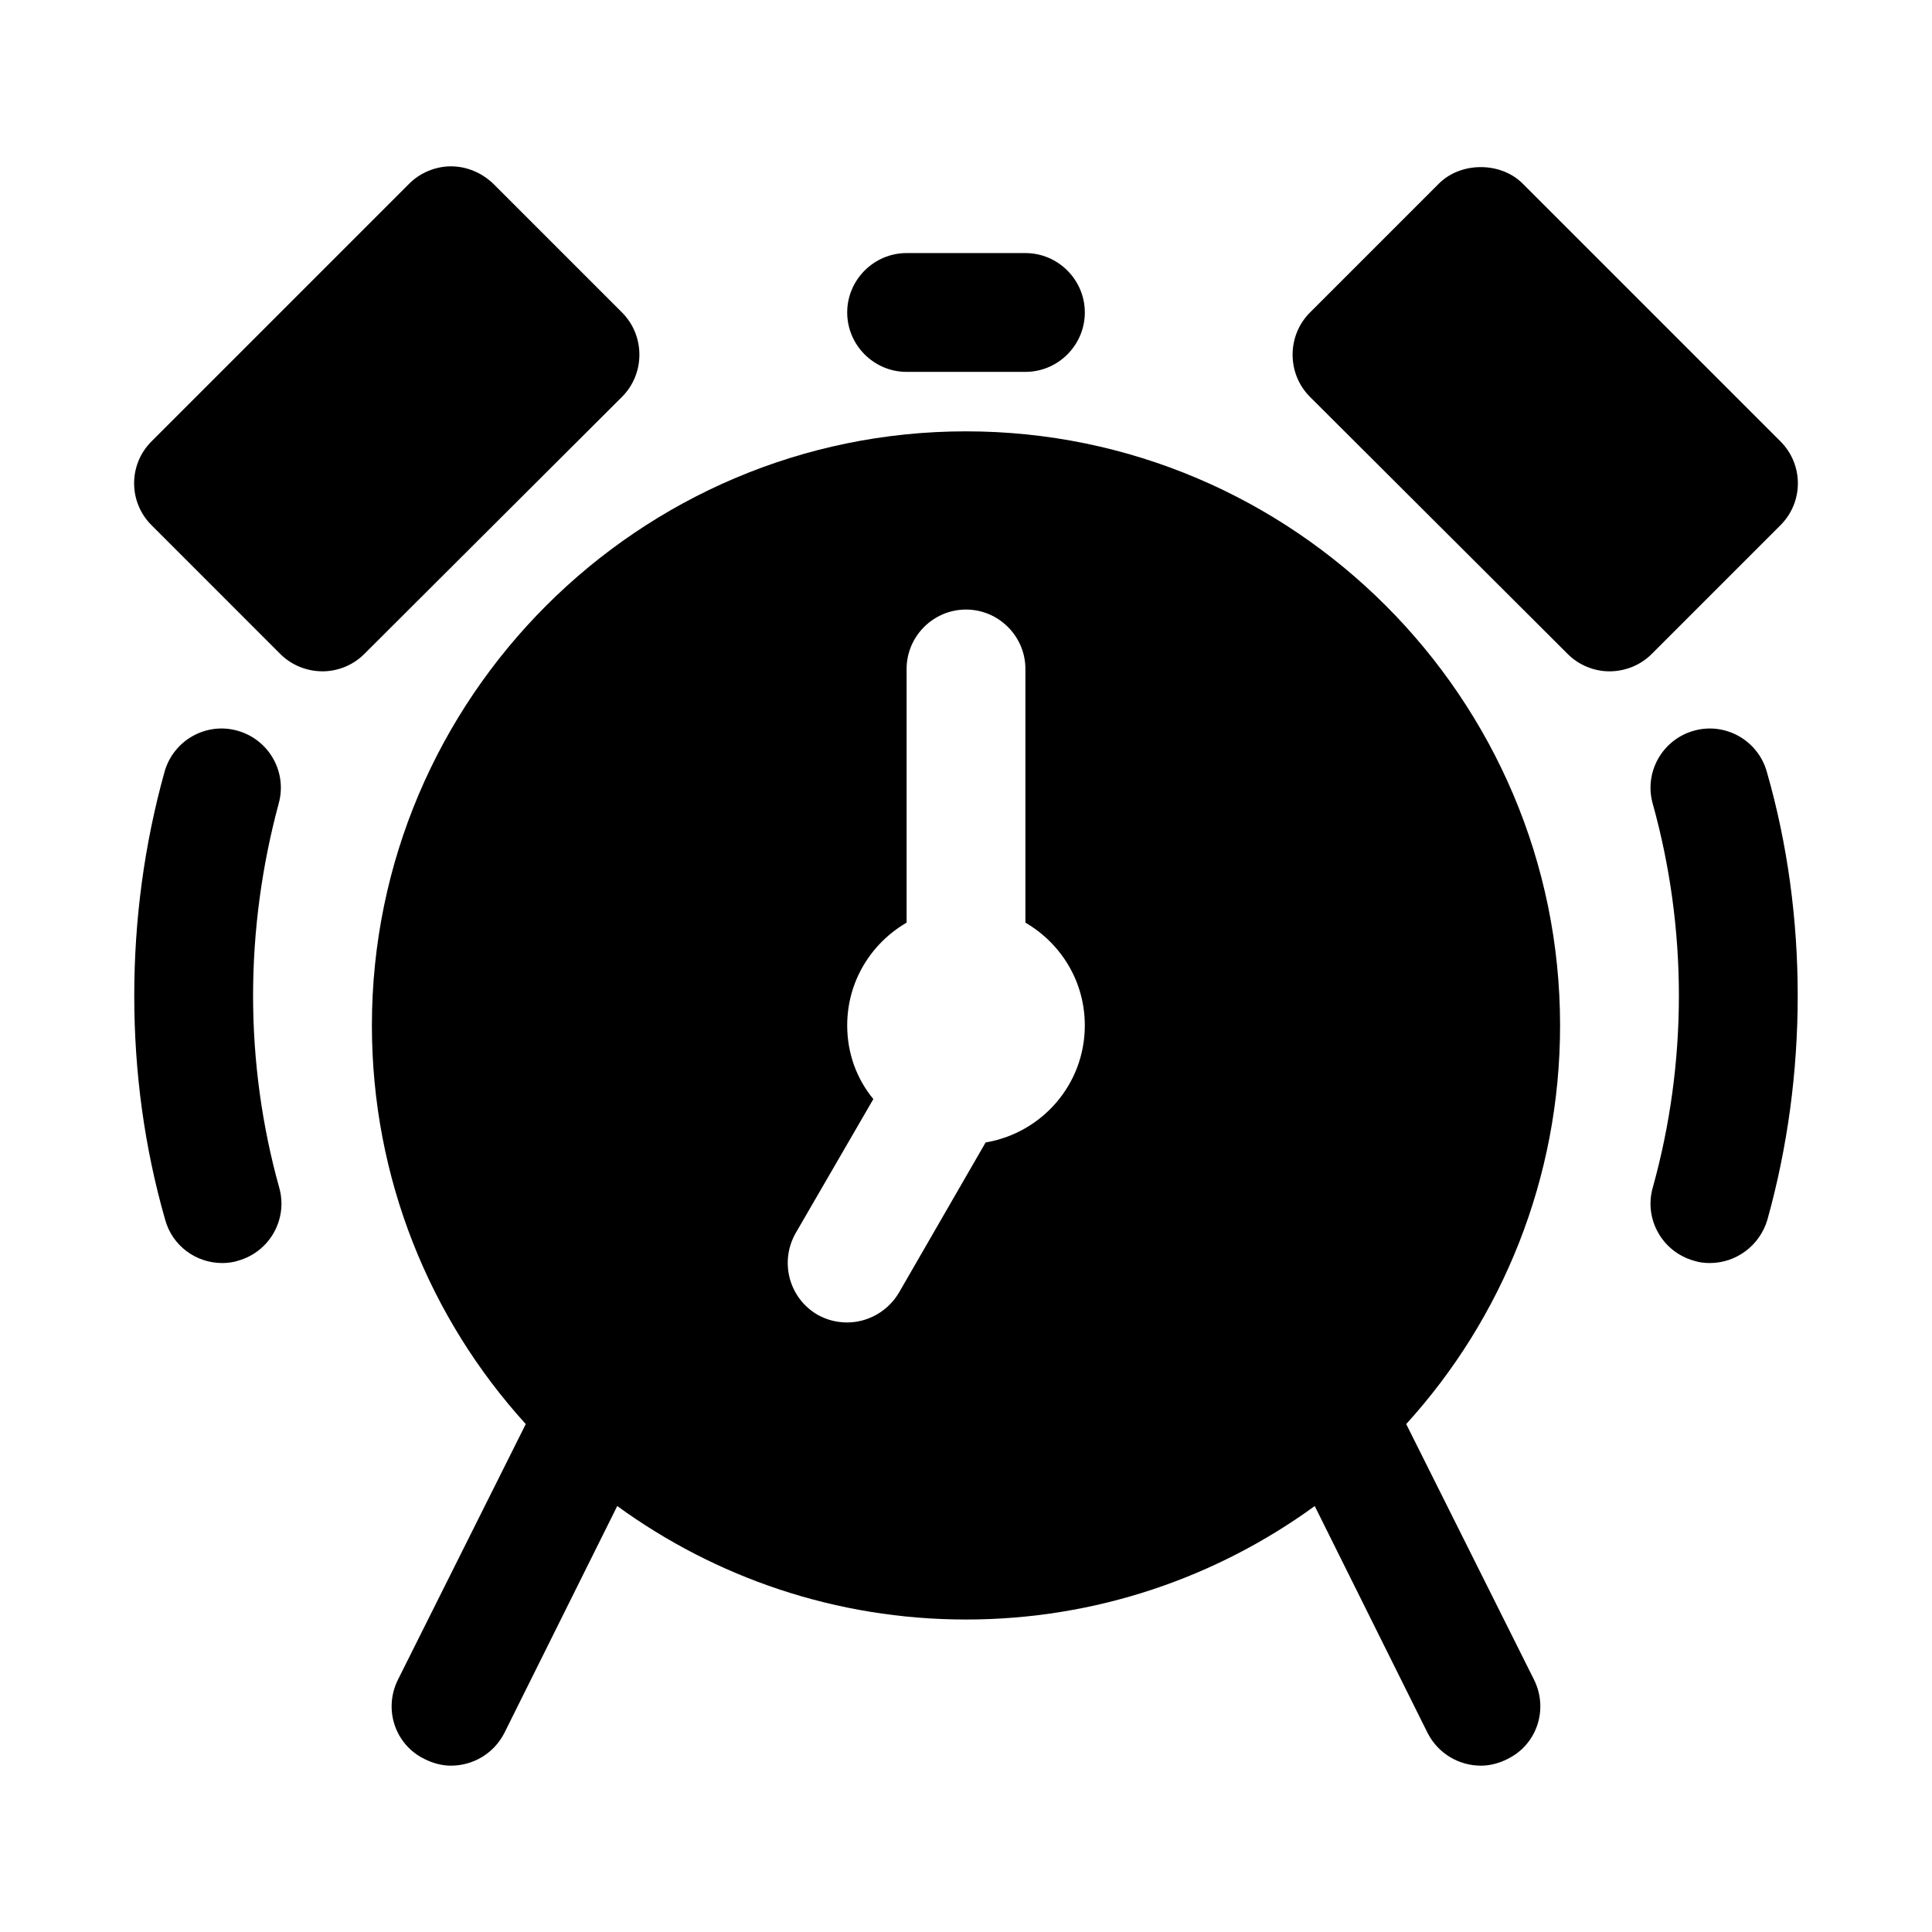<?xml version="1.0" encoding="UTF-8"?>
<!-- Uploaded to: ICON Repo, www.iconrepo.com, Generator: ICON Repo Mixer Tools -->
<svg fill="#000000" width="800px" height="800px" version="1.1" viewBox="144 144 512 512" xmlns="http://www.w3.org/2000/svg">
 <g>
  <path d="m516.66 521.39c25.352-27.867 40.777-65.023 40.777-105.64 0-86.75-70.691-157.44-157.44-157.44-86.746 0-157.44 70.691-157.44 157.44 0 40.621 15.43 77.777 40.777 105.64l-33.852 67.699c-3.938 7.871-0.789 17.32 7.086 21.098 2.203 1.102 4.566 1.73 6.926 1.73 5.824 0 11.336-3.148 14.168-8.66l29.914-60.141c25.98 18.895 57.941 30.074 92.422 30.074s66.441-11.18 92.418-30.07l29.914 60.141c2.832 5.512 8.344 8.66 14.168 8.66 2.363 0 4.723-0.629 6.926-1.73 7.871-3.777 11.02-13.227 7.086-21.098zm-111.46-74.629-22.984 39.832c-2.996 5.039-8.348 7.871-13.699 7.871-2.676 0-5.352-0.629-7.871-2.047-7.559-4.41-10.078-14.012-5.824-21.57l20.625-35.582c-4.41-5.348-6.93-12.121-6.93-19.52 0-11.652 6.297-21.727 15.742-27.238v-67.227c0-8.66 7.086-15.742 15.742-15.742 8.66 0 15.742 7.086 15.742 15.742v67.227c9.445 5.512 15.742 15.586 15.742 27.238 0.008 15.586-11.328 28.496-26.285 31.016z"/>
  <path d="m202.88 478.72c-6.926 0-13.227-4.566-15.113-11.492-5.512-19.207-8.188-39.203-8.188-59.355s2.676-40.148 8.031-59.355c2.363-8.344 11.02-13.227 19.363-10.863 8.344 2.363 13.227 11.02 10.863 19.363-4.41 16.375-6.769 33.535-6.769 50.855 0 17.32 2.363 34.48 6.926 50.852 2.363 8.344-2.519 17.004-10.863 19.363-1.414 0.477-2.992 0.633-4.25 0.633z"/>
  <path d="m597.11 478.72c-1.418 0-2.832-0.156-4.25-0.629-8.344-2.363-13.227-11.02-10.863-19.363 4.566-16.375 6.926-33.539 6.926-50.855 0-17.32-2.363-34.48-6.926-50.852-2.363-8.344 2.519-17.004 10.863-19.363 8.344-2.363 17.004 2.519 19.363 10.863 5.512 19.203 8.188 39.199 8.188 59.352s-2.676 40.148-8.031 59.355c-2.043 6.926-8.34 11.492-15.27 11.492z"/>
  <path d="m615.85 283.18-34.164 34.164c-2.992 2.992-7.086 4.566-11.18 4.566-3.938 0-8.031-1.574-11.02-4.566l-68.328-68.172c-6.141-6.141-6.141-16.215 0-22.355l34.164-34.164c5.824-5.824 16.375-5.824 22.199 0l68.328 68.328c6.141 6.141 6.141 16.062 0 22.199z"/>
  <path d="m308.84 249.17-68.328 68.172c-2.992 2.992-7.086 4.566-11.02 4.566-4.094 0-8.188-1.574-11.18-4.566l-34.164-34.168c-6.141-6.141-6.141-16.059 0-22.199l68.328-68.328c2.832-2.832 6.926-4.566 11.02-4.566 4.25 0 8.188 1.73 11.18 4.566l34.164 34.164c6.141 6.141 6.141 16.219 0 22.359z"/>
  <path d="m431.49 226.81c0 8.66-7.086 15.742-15.742 15.742h-31.488c-8.66 0-15.742-7.086-15.742-15.742 0-8.66 7.086-15.742 15.742-15.742h31.488c8.656 0 15.742 7.086 15.742 15.742z"/>
 </g>
</svg>